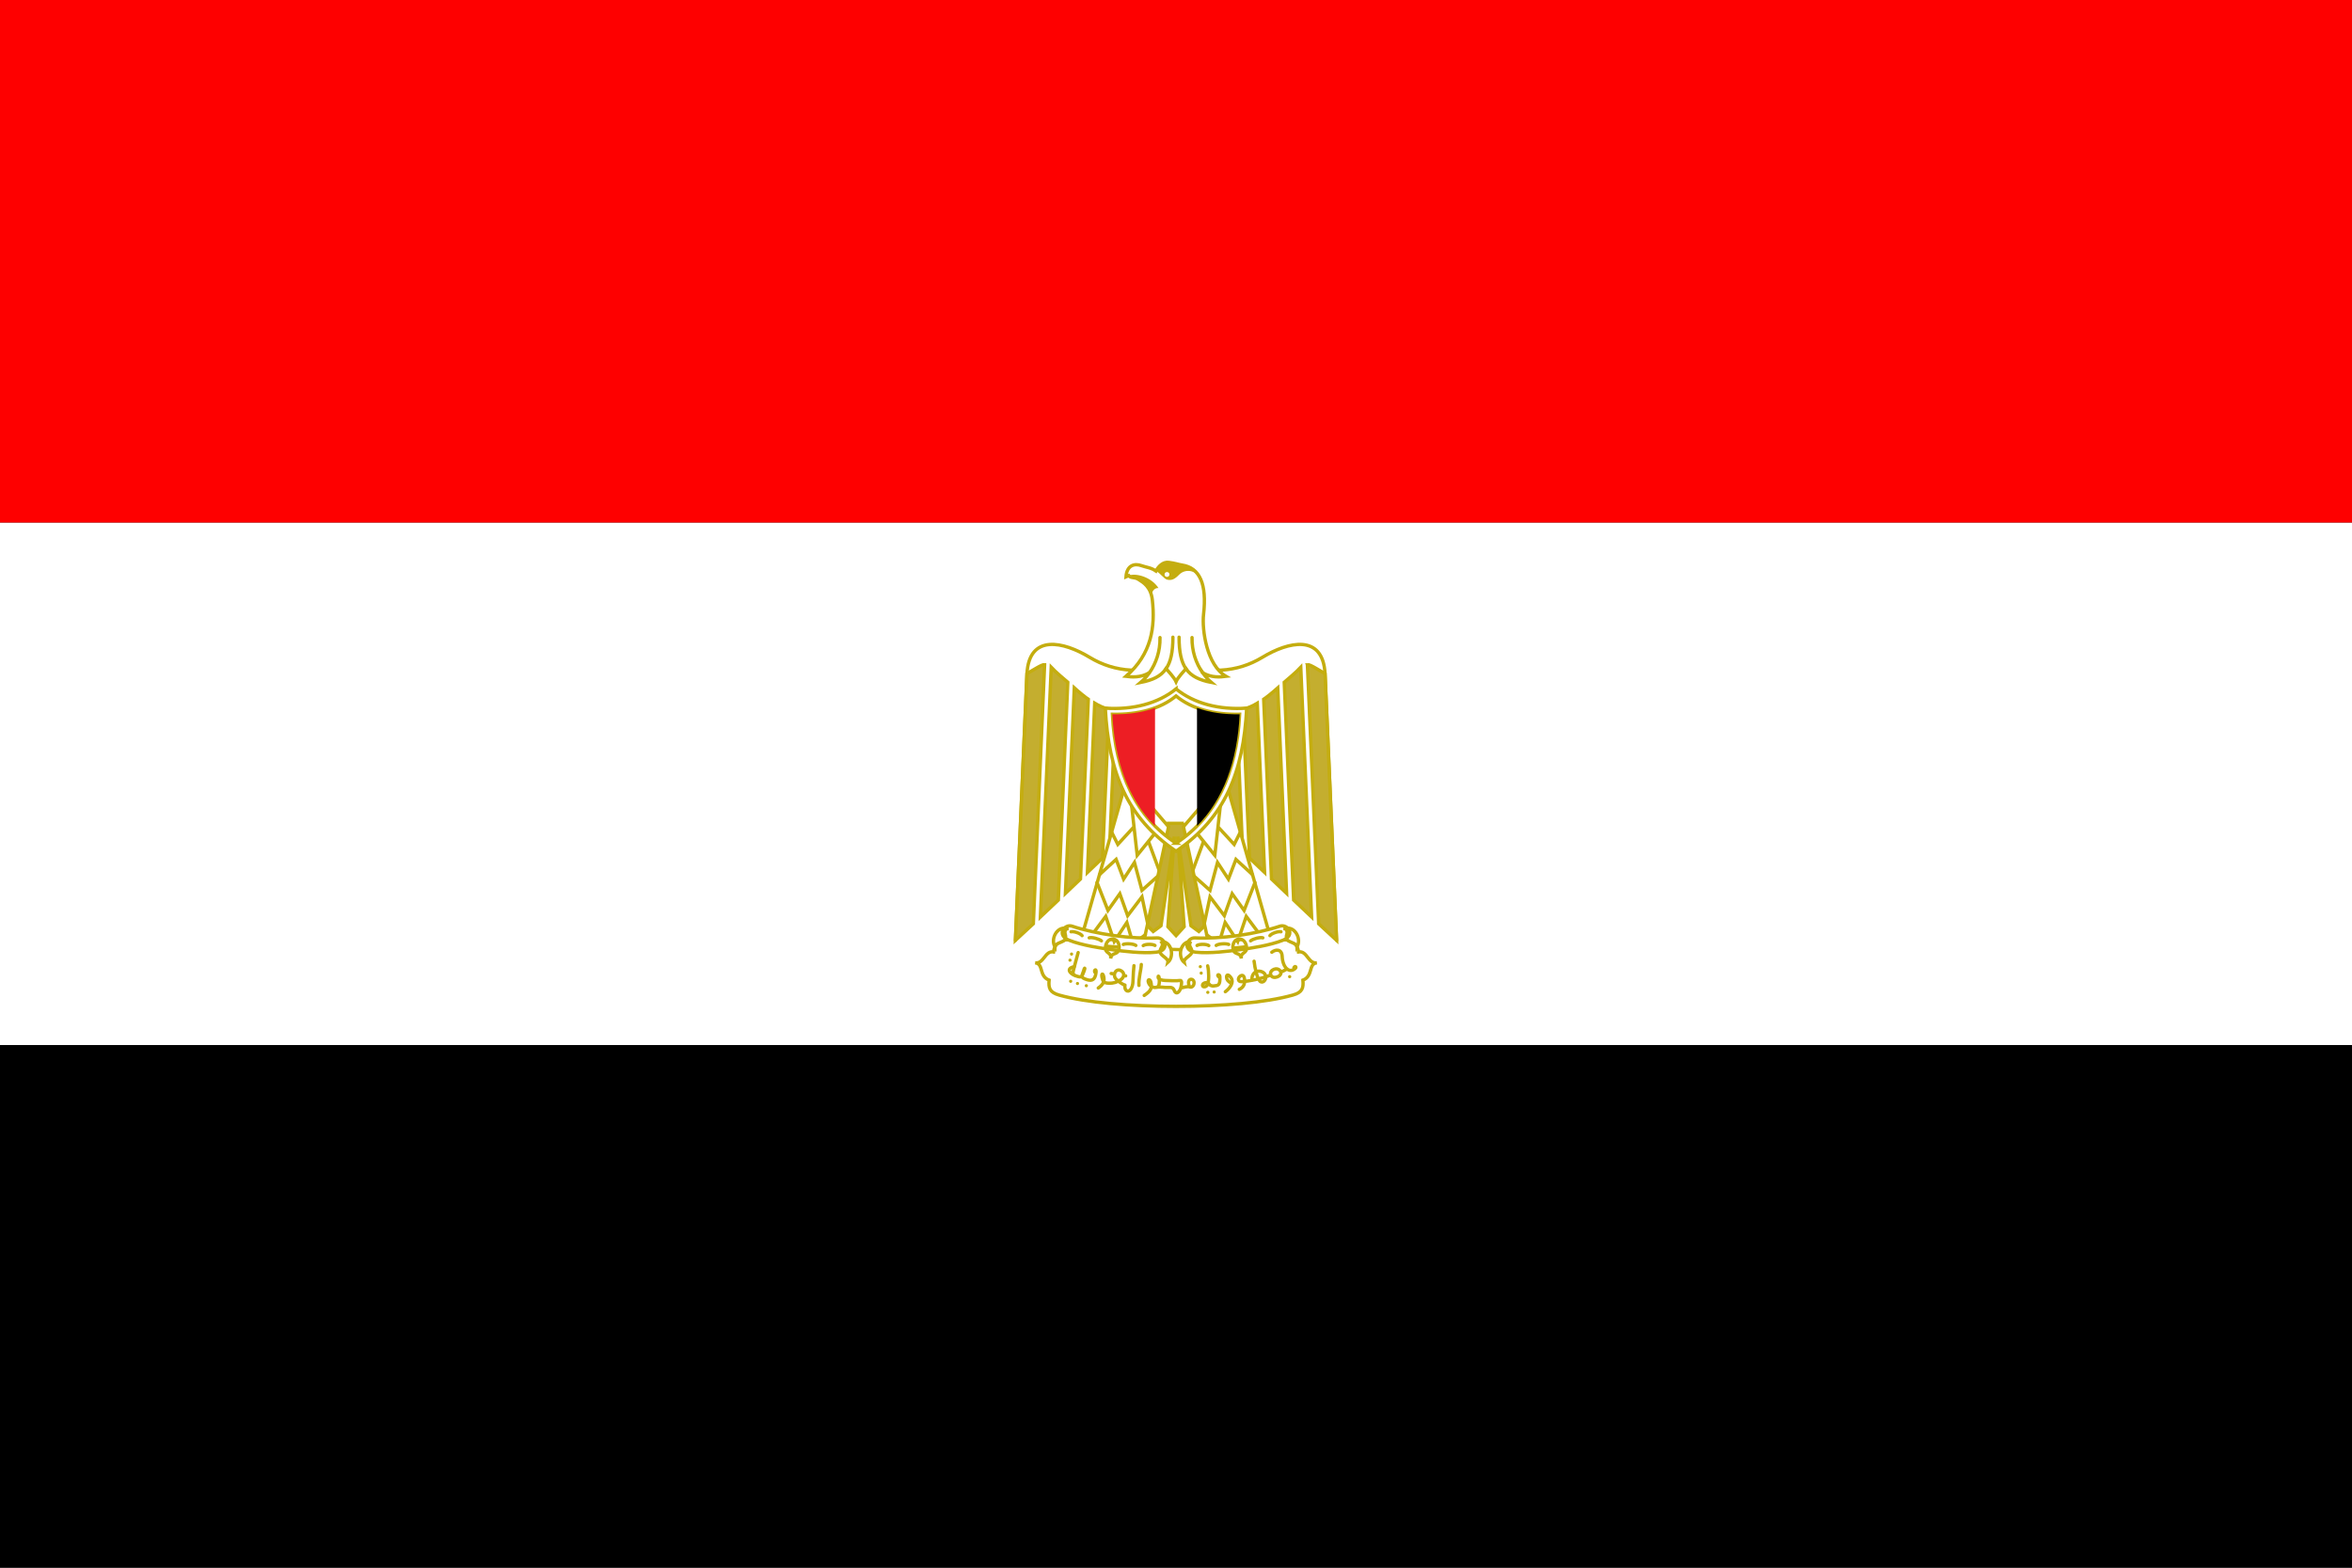 <svg xmlns="http://www.w3.org/2000/svg" width="800" height="533.33" viewBox="0 0 800 533.33"><rect x="0" y="0" width="800" height="533.33" fill="#333333" stroke="none"/><path fill="#fff" d="M800 355.55H0V177.77h800v177.78z"/><path d="M800 355.55H0V177.77h800v177.78z" fill="none"/><path fill="#FE0000" d="M0 177.77h800V0H0v177.77z"/><path d="M0 177.77h800V0H0v177.77z" fill="none"/><path d="M800 533.33H0V355.55h800v177.78z"/><path d="M800 533.33H0V355.55h800v177.78z" fill="none"/><path fill="#fff" stroke="#C4AD0F" stroke-width="1.14" stroke-linecap="round" d="M400.018 342.364c15.618 0 30.658-1.273 39.683-3.822 3.31-.926 3.7-2.423 3.47-5.096 3.58-1.38 1.746-5.55 4.757-5.898-3.01.464-3.243-4.17-6.245-3.706-.472-4.054-4.41-4.855-8.58-3.59-7.216 2.21-20.366 3.242-33.08 2.78-12.74-.465-25.89-.57-33.107-2.78-4.18-1.266-8.107-.464-8.58 3.59-2.985-.463-3.243 4.17-6.246 3.706 3 .348 1.15 4.518 4.75 5.898-.233 2.673.16 4.17 3.455 5.096 9.05 2.55 24.1 3.822 39.726 3.822z"/><path fill="#C4AD0F" d="M363.943 326.123c-.722 0-.722 1.077 0 1.077.73 0 .73-1.077 0-1.077zm.535-2.085c-.73 0-.73 1.078 0 1.078.722 0 .722-1.078 0-1.078zm-.303 9.257c-.722 0-.722 1.078 0 1.078s.73-1.078 0-1.078zm2.315.757c-.72 0-.72 1.078 0 1.078s.732-1.078 0-1.078zm3.004.748c-.722 0-.722 1.08 0 1.08.74 0 .74-1.08 0-1.08zm38.783-6.477c-.73 0-.73 1.078 0 1.078s.73-1.075 0-1.075zm.293 2.192c-.72 0-.72 1.087 0 1.087s.723-1.087 0-1.087zm2.246 6.54c-.722 0-.722 1.087 0 1.087.74 0 .74-1.087 0-1.087zm2.164-.108c-.72 0-.72 1.07 0 1.07s.723-1.07 0-1.07zm25.678-5.212c-.73 0-.73 1.078 0 1.078.74 0 .74-1.078 0-1.078z"/><path stroke="#C4AD0F" stroke-width="1.14" stroke-linecap="round" stroke-linejoin="round" d="M366.723 324.073c-.695 2.548-1.372 4.98-1.675 6.308-.232 1.08.23 1.394 1.21 1.714 1.64.517 1.676.348 2.496-1.772.437-1.13.17-1.442-.25.15-.445 1.55-1.345 1.97 1.194 2.81 1.925.63 2.815-.18 3.1-2.407.197-1.55-.783-.837-.417-.143m-6.876-1.88c-2.896.49-1.907 2.29.338 3.127m7.718 4.14c1.22-.82 2.21-1.917 1.907-3.592-.294-1.684-.936-1.39-.633 0 .286 1.38.57 1.907 2.3 1.96 1.755.062 2.833-.392 3.956-1.096 1.56-.99 1.488-2.716-.116-3.305-1.595-.56-2.753 1.845-1.167 3.19.75.632 1.675 1.505 2.842 1.853-.17.57 0 1.79.8 2.02.82.232 1.86-1.032 1.916-3.357.053-2.315.23-4.16.338-5.265m2.495-.4c-.054 1.79-.99 4.918-.803 7.12m1.79 3.41c2.433-1.62 2.593-2.538 2.362-4.17-.23-1.62-1.373-1.442-.918-.23.455 1.22 1.328 1.737 2.39 1.675 1.032-.053 1.45-.623 1.264-3.172-.06-.82-.462-.872-.347-.177s1.37.927 2.36.98c.99.062 4.223.178 5.034 0 .82-.17.518 1.265.473 1.62-.106.696-.222 1.444-.81 2.14-.588.694-1.203.588-1.577-.34-.34-.926-.97-1.157-2.13-1.05-1.14.124-2.387-.34-4.267 0m8.597.187c.927-.19 2.397-.643 3.012-.357.64.294 1.55-.285 1.514-1.506-.046-1.675-2.834-1.62-1.516 1.506m6.147-7.172c.464 1.908.464 5.15 0 6.31-.453 1.158-2.155 1.033-1.69 0 .23-.525 1.62-.962 2.154-.18.224.35.64.82 1.667.696 1.453-.17 2.156-.115 2.023-3.18-.037-1.043-1.49-.696-.16.293m2.012 4.855c1.675-1.22 2.967-3.243 1.98-4.686-.99-1.454-1.623-1.098-1.56-.233.044.864.462 1.328 1.487 2.022m2.85 2.093c1.56-.703 1.933-2.022 1.79-3.42-.116-1.043-.57-1.693-1.45-1.097-.875.57-.946 1.97.42 1.906 2.41-.115 6.35-.873 9.96-2.263m-6.337 1.8c-.34-1.21.41-2.664 1.506-3.01 1.112-.35 2.662.177 3.02 1.335.48 1.62-1.105 2.948-1.95 1.906-.955-1.123-1.64-4.223-1.935-6.72m8.962 3.42c-.954-1.734-3.956-.46-3.27 1.27.65 1.735 4.224.363 3.27-1.268zm.072.236c.516-.125 1.56-.642 2.21-1.043m-5.214-5.675c1.275-1.043 3.396-1.186 3.52 1.39.17 3.875 2.45 5.96 4.465 4.107.5-.455-.07-1.043-.472-.232m-62.154 1.97c.213.034.64.097 1.157.168m3.137.51c.267.045.48.098.632.134" fill="none"/><path fill="#fff" stroke="#C4AD0F" stroke-width="1.14" stroke-linecap="round" d="M454.624 319.913l-3.93-90.744c-.73-13.65-12.51-10.89-21.293-5.56-8.782 5.326-18.743 5.72-29.38 1.78-10.666 3.94-20.626 3.546-29.42-1.78-8.785-5.33-20.545-8.09-21.293 5.56l-3.93 90.74"/><path fill="#fff" stroke="#C4AD0F" stroke-width="1.14" stroke-linecap="round" d="M409.025 228.822c3.002 1.853 6.13 1.505 7.982 1.274-6.575-3.822-8.214-15.876-7.635-21.062 1.176-10.308-1.257-15.868-7.297-16.794-1.443-.223-2.29-.632-4.562-.917-1.907-.25-3.466 1.328-4.34 2.94-1.736-1.203-3-1.15-4.98-1.844-2.28-.814-4.908-.18-5.21 3.82l.935-.41c.74.99 1.916.346 3.403 1.335 1.518.98 4.146 2.44 4.636 6.994.99 9.034-.178 18.29-8.972 25.936 1.862.23 4.98.58 7.992-1.274-.882 1.283-1.907 2.423-3.01 3.36 4.07-.803 6.886-2.077 8.64-4.696.714.757 2.808 3.074 3.413 4.4.57-1.327 2.7-3.617 3.385-4.365 1.782 2.576 4.606 3.86 8.634 4.66-1.106-.935-2.104-2.076-3.013-3.36z"/><path stroke="#C4AD0F" stroke-width="1.14" stroke-linecap="round" d="M405.452 216.9c-.08 4.607 1.346 8.75 3.573 11.922m-5.622-1.274c-1.604-2.317-2.36-5.702-2.36-10.772m-6.487.125c.098 4.61-1.345 8.75-3.563 11.924m5.648-1.336c1.57-2.308 2.31-5.675 2.31-10.71" fill="none"/><path fill="#C4AD0F" d="M383.918 195.83c.74.99 1.916.348 3.403 1.337 1.39.9 3.727 2.21 4.484 5.96-.365-1.622.802-3.243 2.245-3.065-2.503-3.884-7.866-5.212-10.13-4.23z"/><path fill="#C4AE2F" stroke="#C4AD0F" stroke-width="1.14" stroke-linecap="round" d="M402.682 280.087l7.635 34.267-2.547 2.54-2.683-1.96-4.5-30.33 2.184 30.667-2.75 3.02-2.78-3.02 2.174-30.664-4.517 30.33-2.646 1.96-2.557-2.54 7.644-34.267h5.346zm-47.372-53.982l-3.83 88.16-6.104 5.648 3.93-90.744c1.79-.99 5.06-3.19 6.004-3.067zm7.885 6.015l-3.208 74.073-6.12 5.782 3.687-84.952c1.25 1.336 4.84 4.463 5.64 5.096zm6.985 5.78l-2.664 61.138-5.132 4.9 3.02-69.912c1.32 1.22 4.126 3.474 4.776 3.875zm7.03 3.297L375 291.91l-5.132 4.91 2.477-57.583c1.042.633 3.537 1.907 4.864 1.96zm7.18-.107l-1.897 43.746-5.15 4.874 2.086-48.28c1.12.06 4.326-.045 4.96-.34zm60.3-14.985l3.83 88.16 6.104 5.648-3.93-90.744c-1.79-.99-5.05-3.19-6.005-3.067zm-7.876 6.015l3.198 74.073 6.12 5.782-3.688-84.952c-1.238 1.336-4.828 4.463-5.63 5.096zm-6.994 5.78l2.664 61.138 5.14 4.9-3.01-69.912c-1.337 1.22-4.135 3.474-4.794 3.875zm-7.03 3.297l2.2 50.713 5.15 4.91-2.485-57.583c-1.024.633-3.537 1.907-4.865 1.96zm-7.172-.107l1.89 43.746 5.167 4.874-2.094-48.28c-1.14.06-4.33-.045-4.96-.34z"/><path fill="#fff" stroke="#C4AD0F" stroke-width="1.14" stroke-linecap="round" d="M383.33 264.816l-15.28 53.475 20.83 2.78 8.59-39.814-14.14-16.438zm33.34 0l15.28 53.475-20.83 2.78-8.58-39.814 14.13-16.438z"/><path stroke="#C4AD0F" stroke-width="1.14" stroke-linecap="round" d="M378.118 283.107l2.094 4.16 5.32-5.79m-.687-7.983l1.96 17.48 6.254-7.76m-2.435 3.012l3.59 9.72m-.356 2.085l-5.435 4.867-2.548-9.488-3.688 5.665-2.55-6.708-5.55 5.087m-.944 2.78l3.715 9.488 4.037-5.675 2.664 7.466 4.866-6.413 1.933 9.078m-18.13 2.78l3.874-5.21 2.886 8.57 4.296-6.487 2.13 7.29 4.17-3.12m32.288-34.89l-2.085 4.16-5.33-5.79m.695-7.982l-1.95 17.48-6.265-7.76m2.434 3.012l-3.582 9.72m.35 2.085l5.434 4.865 2.548-9.488 3.707 5.665 2.558-6.708 5.533 5.086m.935 2.78l-3.688 9.488-4.063-5.676-2.664 7.466-4.866-6.414-1.942 9.078m18.156 2.78l-3.895-5.21-2.896 8.57-4.278-6.487-2.14 7.288-4.15-3.118" fill="none"/><path fill="#fff" stroke="#C4AD0F" stroke-width="1.14" stroke-linecap="round" d="M400.018 234.373c6.12 4.98 14.674 7.18 24.02 6.55-1.113 21.81-7.367 37.312-24.02 48.663-16.687-11.35-22.924-26.854-24.064-48.664 9.354.632 17.907-1.57 24.064-6.55zm0 52.494c13.418-8.82 20.644-23.708 21.633-43.87-8.666.178-16.33-1.8-21.63-6.22-5.33 4.42-12.98 6.398-21.66 6.22.98 20.162 8.206 35.05 21.66 43.87z"/><path d="M407.137 240.832c4.25 1.568 9.186 2.272 14.514 2.165-.79 16.224-5.63 29.027-14.484 38.008l-.027-40.173z"/><path fill="#ED1E24" d="M392.873 240.832c-4.26 1.568-9.186 2.272-14.514 2.165.78 16.224 5.62 29.027 14.475 38.008l.036-40.173z"/><path fill="#fff" stroke="#C4AD0F" stroke-width="1.14" stroke-linecap="round" d="M378.93 318.29c5.05.696 10.637 1 14.628.785 2.708-.15 4.48 4.348-.268 4.864-4.75.514-11.35-.34-15.02-.84-3.67-.508-10.255-1.47-14.675-3.243-4.428-1.783-1.515-5.64 1.07-4.768 3.76 1.283 9.24 2.494 14.264 3.2zm42.15 0c-5.06.696-10.647 1-14.64.785-2.698-.15-4.472 4.348.27 4.864 4.748.514 11.358-.34 15.012-.84 3.688-.508 10.264-1.47 14.69-3.243 4.43-1.783 1.507-5.64-1.068-4.768-3.778 1.283-9.23 2.494-14.264 3.2zm-58.16-2.458c-3.52-.837-5.668 3.777-4.073 6.3.08-1.47 3.19-1.497 3.537-2.763.437-1.57-.926-2.06.535-3.54zm14.86 10.28c.338-2.51 2.486-.81 2.86-3.49.178-1.363-.463-2.93-1.95-3.145-1.48-.196-2.47 1.14-2.656 2.512-.366 2.69 2.084 1.674 1.746 4.123zm17.258-5.852c3.608.134 4.446 5.168 2.2 7.154.313-1.434-2.654-2.298-2.654-3.617 0-1.63 1.442-1.73.454-3.537zm42.042-4.428c3.538-.837 5.677 3.777 4.063 6.3-.07-1.47-3.153-1.497-3.527-2.763-.42-1.57.945-2.06-.535-3.54zm-14.86 10.28c-.347-2.51-2.477-.81-2.85-3.49-.19-1.363.453-2.93 1.933-3.145 1.487-.196 2.477 1.14 2.673 2.512.374 2.69-2.094 1.674-1.755 4.123zm-17.222-5.852c-3.644.134-4.472 5.168-2.228 7.154-.32-1.434 2.646-2.298 2.646-3.617 0-1.63-1.442-1.73-.418-3.537zm-40.698-3.27c.97-.25 3.288.597 3.76 1.318m2.423.742c.91-.313 3.44.39 4.152 1.032m18.21 1.568c-.845-.553-3.322-.48-3.99.053m-2.513-.063c-.775-.596-3.395-.73-4.268-.337m53.636-4.313c-.98-.25-3.307.597-3.76 1.318m-2.415.742c-.936-.313-3.44.39-4.16 1.032m-18.212 1.568c.838-.553 3.306-.48 3.99.053m2.514-.063c.775-.596 3.386-.73 4.268-.337"/><path fill="#C4AD0F" d="M408.65 197.692c-1.148-3.145-3.35-4.954-6.574-5.453-1.443-.226-2.86-.645-4.562-.92-1.79-.294-3.466 1.33-4.34 2.94 1.614.82 2.736 2.727 3.876 2.96 1.443.292 2.44-.1 3.99-1.677 2.363-2.432 6.488-1.372 7.61 2.147z"/><path fill="#fff" d="M396.935 194.61c-1.096 0-1.096 1.64 0 1.64 1.105 0 1.114-1.64 0-1.64z"/></svg>